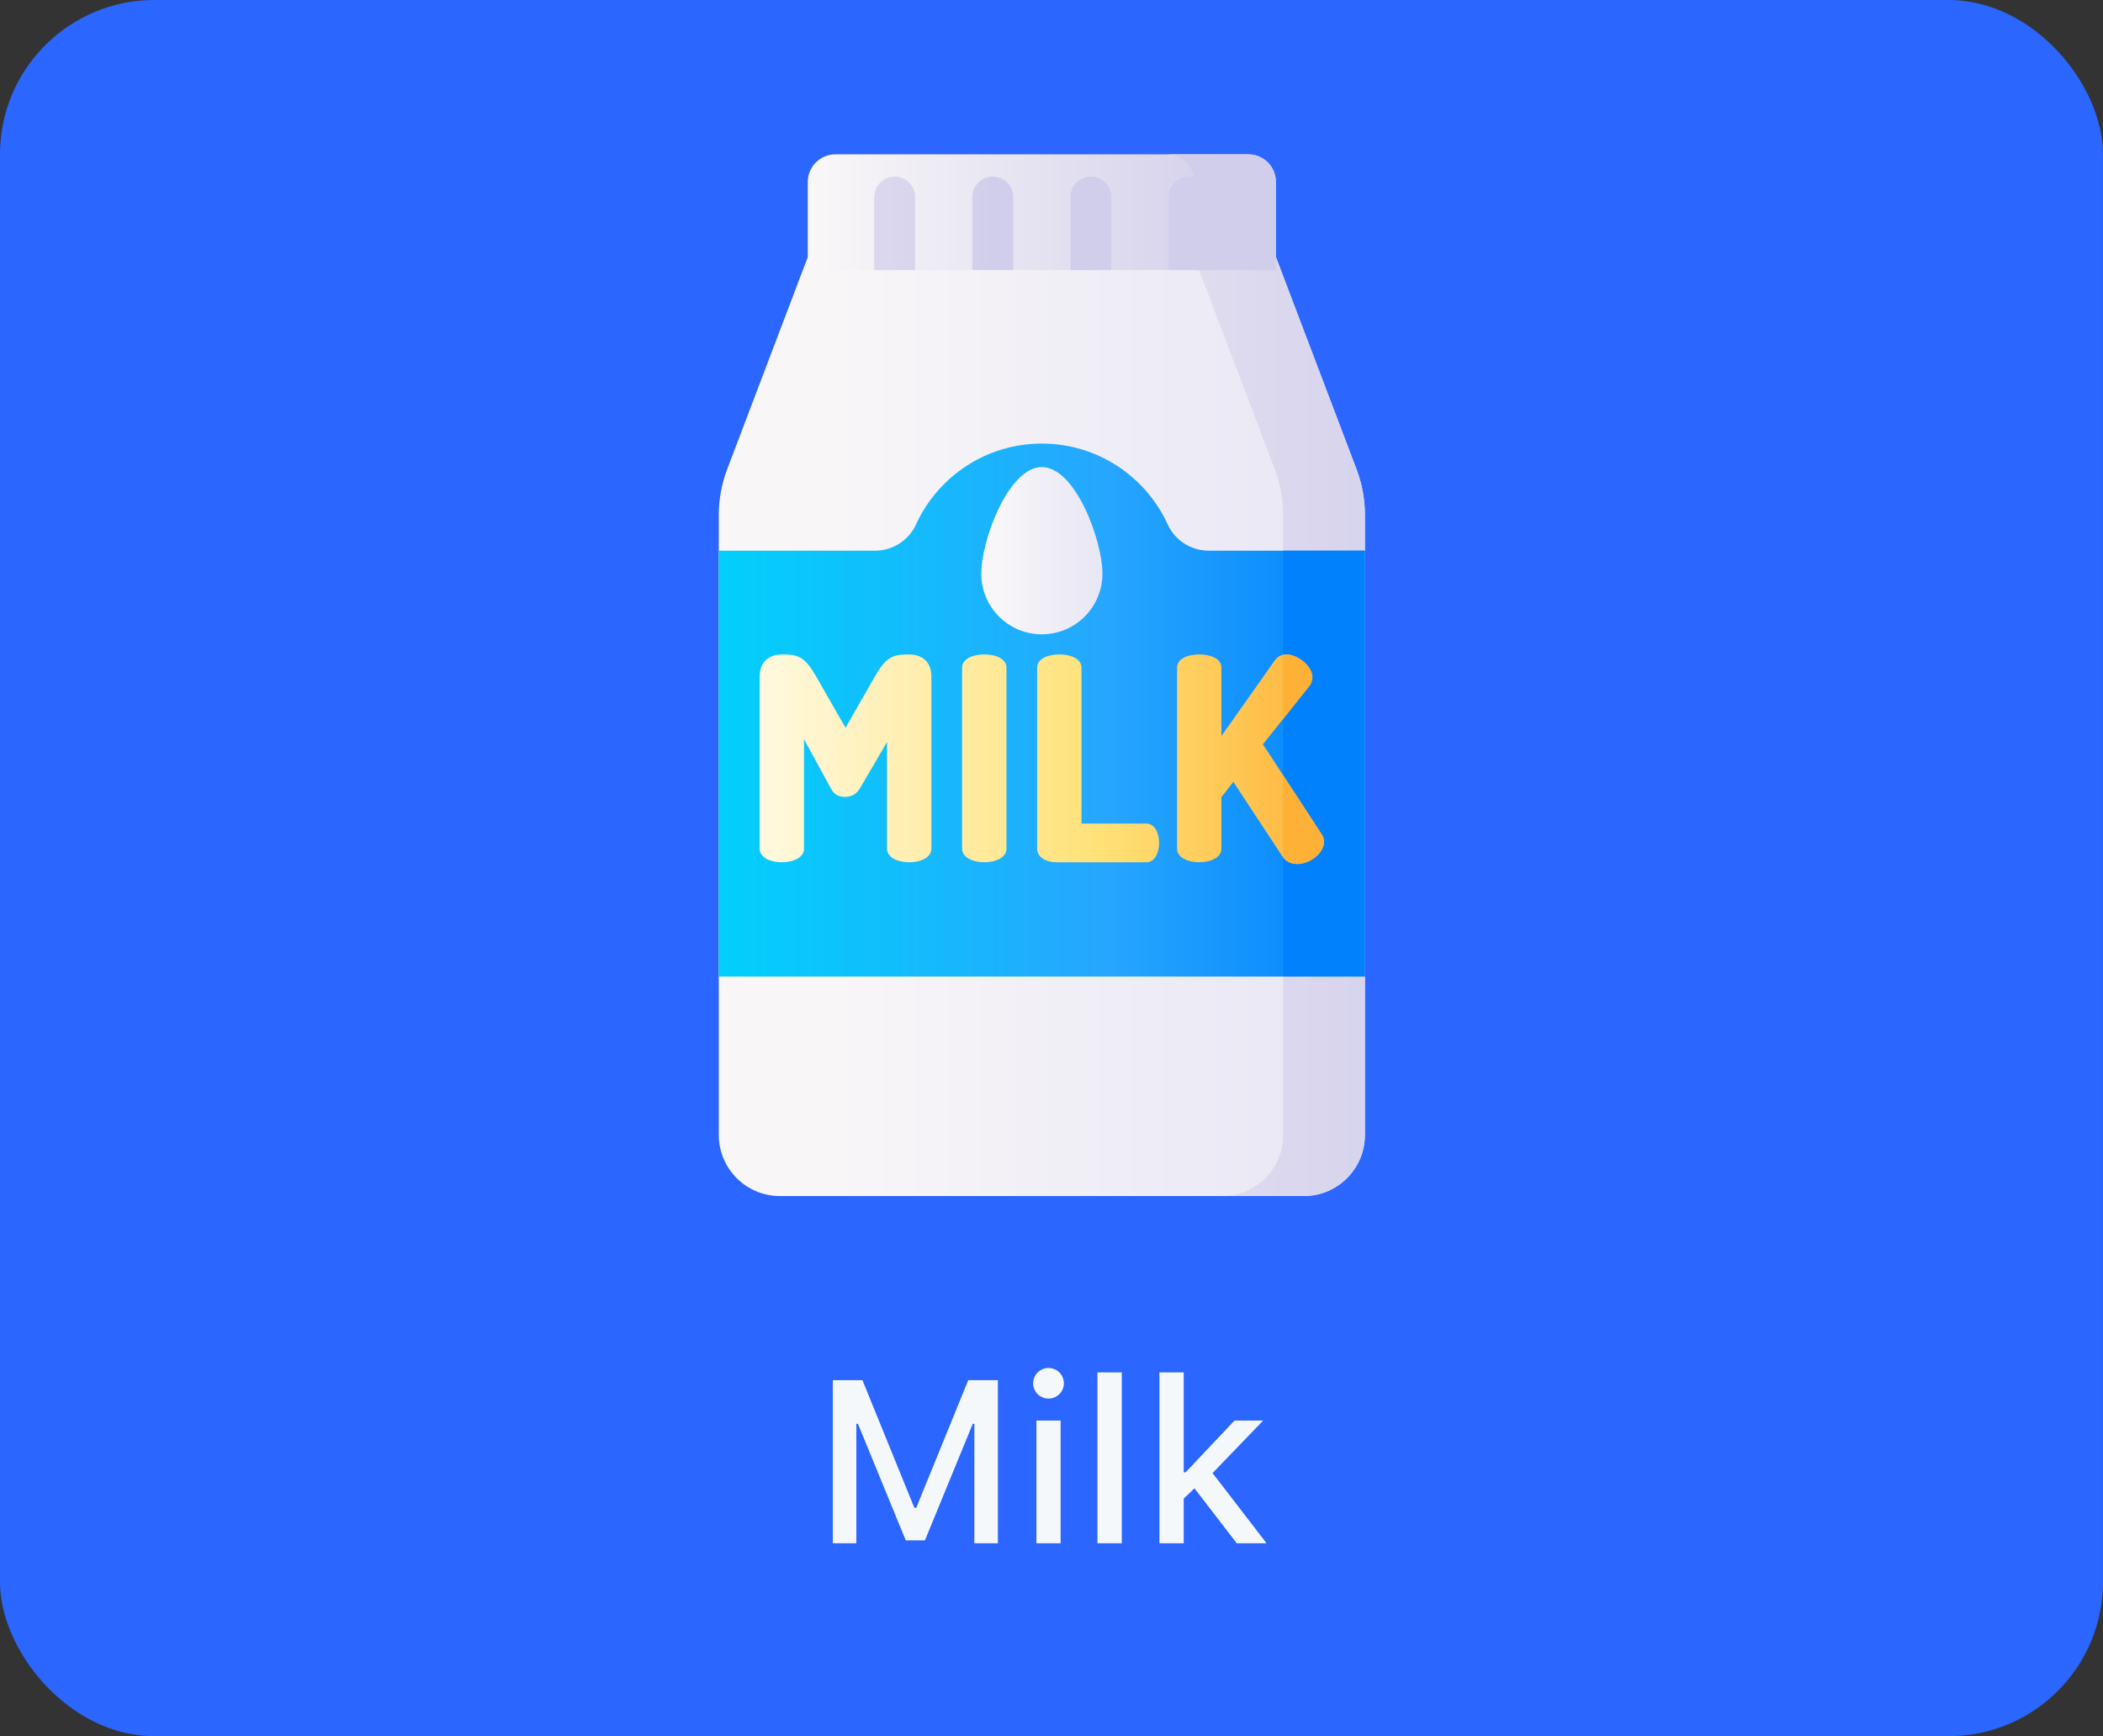 <svg width="109" height="90" viewBox="0 0 109 90" fill="none" xmlns="http://www.w3.org/2000/svg">
<rect x="0" y="0" width="109" height="90" fill="#333333" stroke="none"/>
<rect width="109" height="90" rx="8" fill="#2A66FF"/>
<path d="M51.721 80V71.545H50.185L47.49 78.16H47.391L44.701 71.545H43.166V80H44.385V73.807H44.467L46.945 79.848H47.941L50.42 73.807H50.502V80H51.721ZM54.346 72.5C54.785 72.5 55.143 72.143 55.143 71.709C55.143 71.269 54.785 70.912 54.346 70.912C53.906 70.912 53.549 71.269 53.549 71.709C53.549 72.143 53.906 72.5 54.346 72.5ZM53.719 80H54.973V73.637H53.719V80ZM56.883 80H58.143V71.141H56.883V80ZM61.453 76.32H61.353V71.141H60.094V80H61.353V77.686L61.91 77.152L64.102 80H65.648L62.848 76.361L65.473 73.637H63.984L61.453 76.32Z" fill="#F4F8FA"/>
<g clip-path="url(#clip0)">
<path d="M66.132 13.326H41.868L37.69 24.325C37.402 25.083 37.255 25.886 37.255 26.697V58.832C37.255 60.582 38.673 62 40.423 62H67.578C69.327 62 70.745 60.582 70.745 58.832V26.697C70.745 25.886 70.598 25.083 70.31 24.325L66.132 13.326Z" fill="url(#paint0_linear)"/>
<path d="M70.31 24.325L66.132 13.326H61.895L66.073 24.325C66.36 25.083 66.508 25.886 66.508 26.697V58.832C66.508 60.582 65.09 62 63.34 62H67.578C69.327 62 70.745 60.582 70.745 58.832V26.697C70.745 25.886 70.598 25.083 70.31 24.325Z" fill="url(#paint1_linear)"/>
<path d="M62.657 28.547C61.744 28.547 60.905 28.023 60.526 27.192C59.397 24.715 56.9 22.994 54 22.994C51.1 22.994 48.603 24.716 47.474 27.192C47.095 28.023 46.256 28.547 45.343 28.547H37.255V50.623H70.745V28.547H62.657Z" fill="url(#paint2_linear)"/>
<path d="M57.141 29.74C57.141 31.474 55.735 32.881 54 32.881C52.266 32.881 50.859 31.474 50.859 29.74C50.859 28.005 52.266 24.213 54 24.213C55.735 24.213 57.141 28.005 57.141 29.74Z" fill="url(#paint3_linear)"/>
<path d="M64.701 8H43.299C42.509 8 41.868 8.641 41.868 9.431V14H66.132V9.431C66.132 8.641 65.491 8 64.701 8V8Z" fill="url(#paint4_linear)"/>
<path d="M46.373 9.155C45.787 9.155 45.312 9.63 45.312 10.215V14H47.433V10.215C47.433 9.63 46.959 9.155 46.373 9.155Z" fill="url(#paint5_linear)"/>
<path d="M51.458 9.154C50.872 9.154 50.397 9.629 50.397 10.215V14H52.518V10.215C52.518 9.629 52.043 9.154 51.458 9.154Z" fill="url(#paint6_linear)"/>
<path d="M56.543 9.154C55.957 9.154 55.482 9.629 55.482 10.215V14H57.603V10.215C57.603 9.629 57.128 9.154 56.543 9.154Z" fill="url(#paint7_linear)"/>
<path d="M64.701 8H60.464C61.169 8 61.755 8.512 61.872 9.184C61.793 9.165 61.712 9.154 61.627 9.154C61.042 9.154 60.567 9.629 60.567 10.215V14H66.132V9.431C66.132 8.641 65.491 8 64.701 8V8Z" fill="url(#paint8_linear)"/>
<path d="M66.508 28.547H70.745V50.623H66.508V28.547Z" fill="url(#paint9_linear)"/>
<path d="M47.125 33.926C46.3 33.926 45.946 34.014 45.342 35.075L43.824 37.728L42.306 35.075C41.702 34.014 41.348 33.926 40.523 33.926C39.948 33.926 39.373 34.235 39.373 35.075V43.991C39.373 44.463 39.948 44.699 40.523 44.699C41.098 44.699 41.672 44.463 41.672 43.991V38.318L43.072 40.882C43.249 41.221 43.529 41.309 43.794 41.309C44.075 41.309 44.369 41.206 44.561 40.882L45.976 38.465V43.991C45.976 44.463 46.55 44.699 47.125 44.699C47.7 44.699 48.275 44.463 48.275 43.991V35.075C48.275 34.235 47.715 33.926 47.125 33.926Z" fill="url(#paint10_linear)"/>
<path d="M51.016 33.925C50.441 33.925 49.867 34.132 49.867 34.618V43.991C49.867 44.462 50.441 44.698 51.016 44.698C51.591 44.698 52.166 44.462 52.166 43.991V34.618C52.166 34.132 51.591 33.925 51.016 33.925Z" fill="url(#paint11_linear)"/>
<path d="M59.416 42.694H56.056V34.618C56.056 34.132 55.481 33.925 54.907 33.925C54.332 33.925 53.757 34.132 53.757 34.618V43.991C53.757 44.462 54.258 44.698 54.759 44.698H59.416C59.858 44.698 60.079 44.197 60.079 43.696C60.079 43.195 59.858 42.694 59.416 42.694Z" fill="url(#paint12_linear)"/>
<path d="M68.509 43.254L65.458 38.582L67.875 35.547C67.993 35.385 68.022 35.222 68.022 35.104C68.022 34.53 67.256 33.925 66.667 33.925C66.431 33.925 66.225 34.014 66.062 34.25L63.307 38.155V34.618C63.307 34.132 62.732 33.925 62.157 33.925C61.582 33.925 61.008 34.132 61.008 34.618V43.991C61.008 44.462 61.582 44.698 62.157 44.698C62.732 44.698 63.307 44.462 63.307 43.991V41.323L63.925 40.528L66.445 44.359C66.637 44.669 66.932 44.787 67.241 44.787C67.904 44.787 68.627 44.212 68.627 43.637C68.627 43.505 68.582 43.372 68.509 43.254Z" fill="url(#paint13_linear)"/>
<path d="M66.508 40.19V44.447C66.698 44.69 66.964 44.786 67.242 44.786C67.905 44.786 68.627 44.212 68.627 43.637C68.627 43.505 68.583 43.372 68.509 43.254L66.508 40.19Z" fill="url(#paint14_linear)"/>
<path d="M66.667 33.925C66.612 33.925 66.559 33.931 66.508 33.941V37.264L67.875 35.547C67.993 35.384 68.022 35.222 68.022 35.104C68.022 34.53 67.256 33.925 66.667 33.925Z" fill="url(#paint15_linear)"/>
</g>
<defs>
<linearGradient id="paint0_linear" x1="37.075" y1="37.663" x2="70.781" y2="37.663" gradientUnits="userSpaceOnUse">
<stop stop-color="#F8F6F7"/>
<stop offset="0.179" stop-color="#F8F6F7"/>
<stop offset="1" stop-color="#E7E6F5"/>
</linearGradient>
<linearGradient id="paint1_linear" x1="37.234" y1="37.663" x2="76.247" y2="37.663" gradientUnits="userSpaceOnUse">
<stop stop-color="#F8F6F7"/>
<stop offset="1" stop-color="#D1CEEB"/>
</linearGradient>
<linearGradient id="paint2_linear" x1="37.075" y1="36.808" x2="70.781" y2="36.808" gradientUnits="userSpaceOnUse">
<stop stop-color="#01D0FB"/>
<stop offset="0.608" stop-color="#26A6FE"/>
<stop offset="1" stop-color="#0182FC"/>
</linearGradient>
<linearGradient id="paint3_linear" x1="50.372" y1="28.547" x2="57.28" y2="28.547" gradientUnits="userSpaceOnUse">
<stop stop-color="#F8F6F7"/>
<stop offset="0.179" stop-color="#F8F6F7"/>
<stop offset="1" stop-color="#E7E6F5"/>
</linearGradient>
<linearGradient id="paint4_linear" x1="42.633" y1="11" x2="65.185" y2="11" gradientUnits="userSpaceOnUse">
<stop stop-color="#F8F6F7"/>
<stop offset="1" stop-color="#D1CEEB"/>
</linearGradient>
<linearGradient id="paint5_linear" x1="26.911" y1="11.578" x2="51.642" y2="11.578" gradientUnits="userSpaceOnUse">
<stop stop-color="#F8F6F7"/>
<stop offset="1" stop-color="#D1CEEB"/>
</linearGradient>
<linearGradient id="paint6_linear" x1="26.911" y1="11.577" x2="51.642" y2="11.577" gradientUnits="userSpaceOnUse">
<stop stop-color="#F8F6F7"/>
<stop offset="1" stop-color="#D1CEEB"/>
</linearGradient>
<linearGradient id="paint7_linear" x1="26.911" y1="11.577" x2="51.642" y2="11.577" gradientUnits="userSpaceOnUse">
<stop stop-color="#F8F6F7"/>
<stop offset="1" stop-color="#D1CEEB"/>
</linearGradient>
<linearGradient id="paint8_linear" x1="26.911" y1="11" x2="51.642" y2="11" gradientUnits="userSpaceOnUse">
<stop stop-color="#F8F6F7"/>
<stop offset="1" stop-color="#D1CEEB"/>
</linearGradient>
<linearGradient id="paint9_linear" x1="28.482" y1="39.585" x2="48.623" y2="39.585" gradientUnits="userSpaceOnUse">
<stop stop-color="#01D0FB"/>
<stop offset="0.608" stop-color="#26A6FE"/>
<stop offset="1" stop-color="#0182FC"/>
</linearGradient>
<linearGradient id="paint10_linear" x1="39.282" y1="39.312" x2="69.338" y2="39.312" gradientUnits="userSpaceOnUse">
<stop stop-color="#FFF9DF"/>
<stop offset="0.593" stop-color="#FFE177"/>
<stop offset="1" stop-color="#FEB137"/>
</linearGradient>
<linearGradient id="paint11_linear" x1="39.282" y1="39.312" x2="69.338" y2="39.312" gradientUnits="userSpaceOnUse">
<stop stop-color="#FFF9DF"/>
<stop offset="0.593" stop-color="#FFE177"/>
<stop offset="1" stop-color="#FEB137"/>
</linearGradient>
<linearGradient id="paint12_linear" x1="39.282" y1="39.312" x2="69.338" y2="39.312" gradientUnits="userSpaceOnUse">
<stop stop-color="#FFF9DF"/>
<stop offset="0.593" stop-color="#FFE177"/>
<stop offset="1" stop-color="#FEB137"/>
</linearGradient>
<linearGradient id="paint13_linear" x1="39.282" y1="39.356" x2="69.338" y2="39.356" gradientUnits="userSpaceOnUse">
<stop stop-color="#FFF9DF"/>
<stop offset="0.593" stop-color="#FFE177"/>
<stop offset="1" stop-color="#FEB137"/>
</linearGradient>
<linearGradient id="paint14_linear" x1="49.765" y1="42.488" x2="63.483" y2="42.488" gradientUnits="userSpaceOnUse">
<stop stop-color="#FFF9DF"/>
<stop offset="0.593" stop-color="#FFE177"/>
<stop offset="1" stop-color="#FEB137"/>
</linearGradient>
<linearGradient id="paint15_linear" x1="49.765" y1="35.595" x2="63.483" y2="35.595" gradientUnits="userSpaceOnUse">
<stop stop-color="#FFF9DF"/>
<stop offset="0.593" stop-color="#FFE177"/>
<stop offset="1" stop-color="#FEB137"/>
</linearGradient>
<clipPath id="clip0">
<rect width="54" height="54" fill="white" transform="translate(27 8)"/>
</clipPath>
</defs>
</svg>
